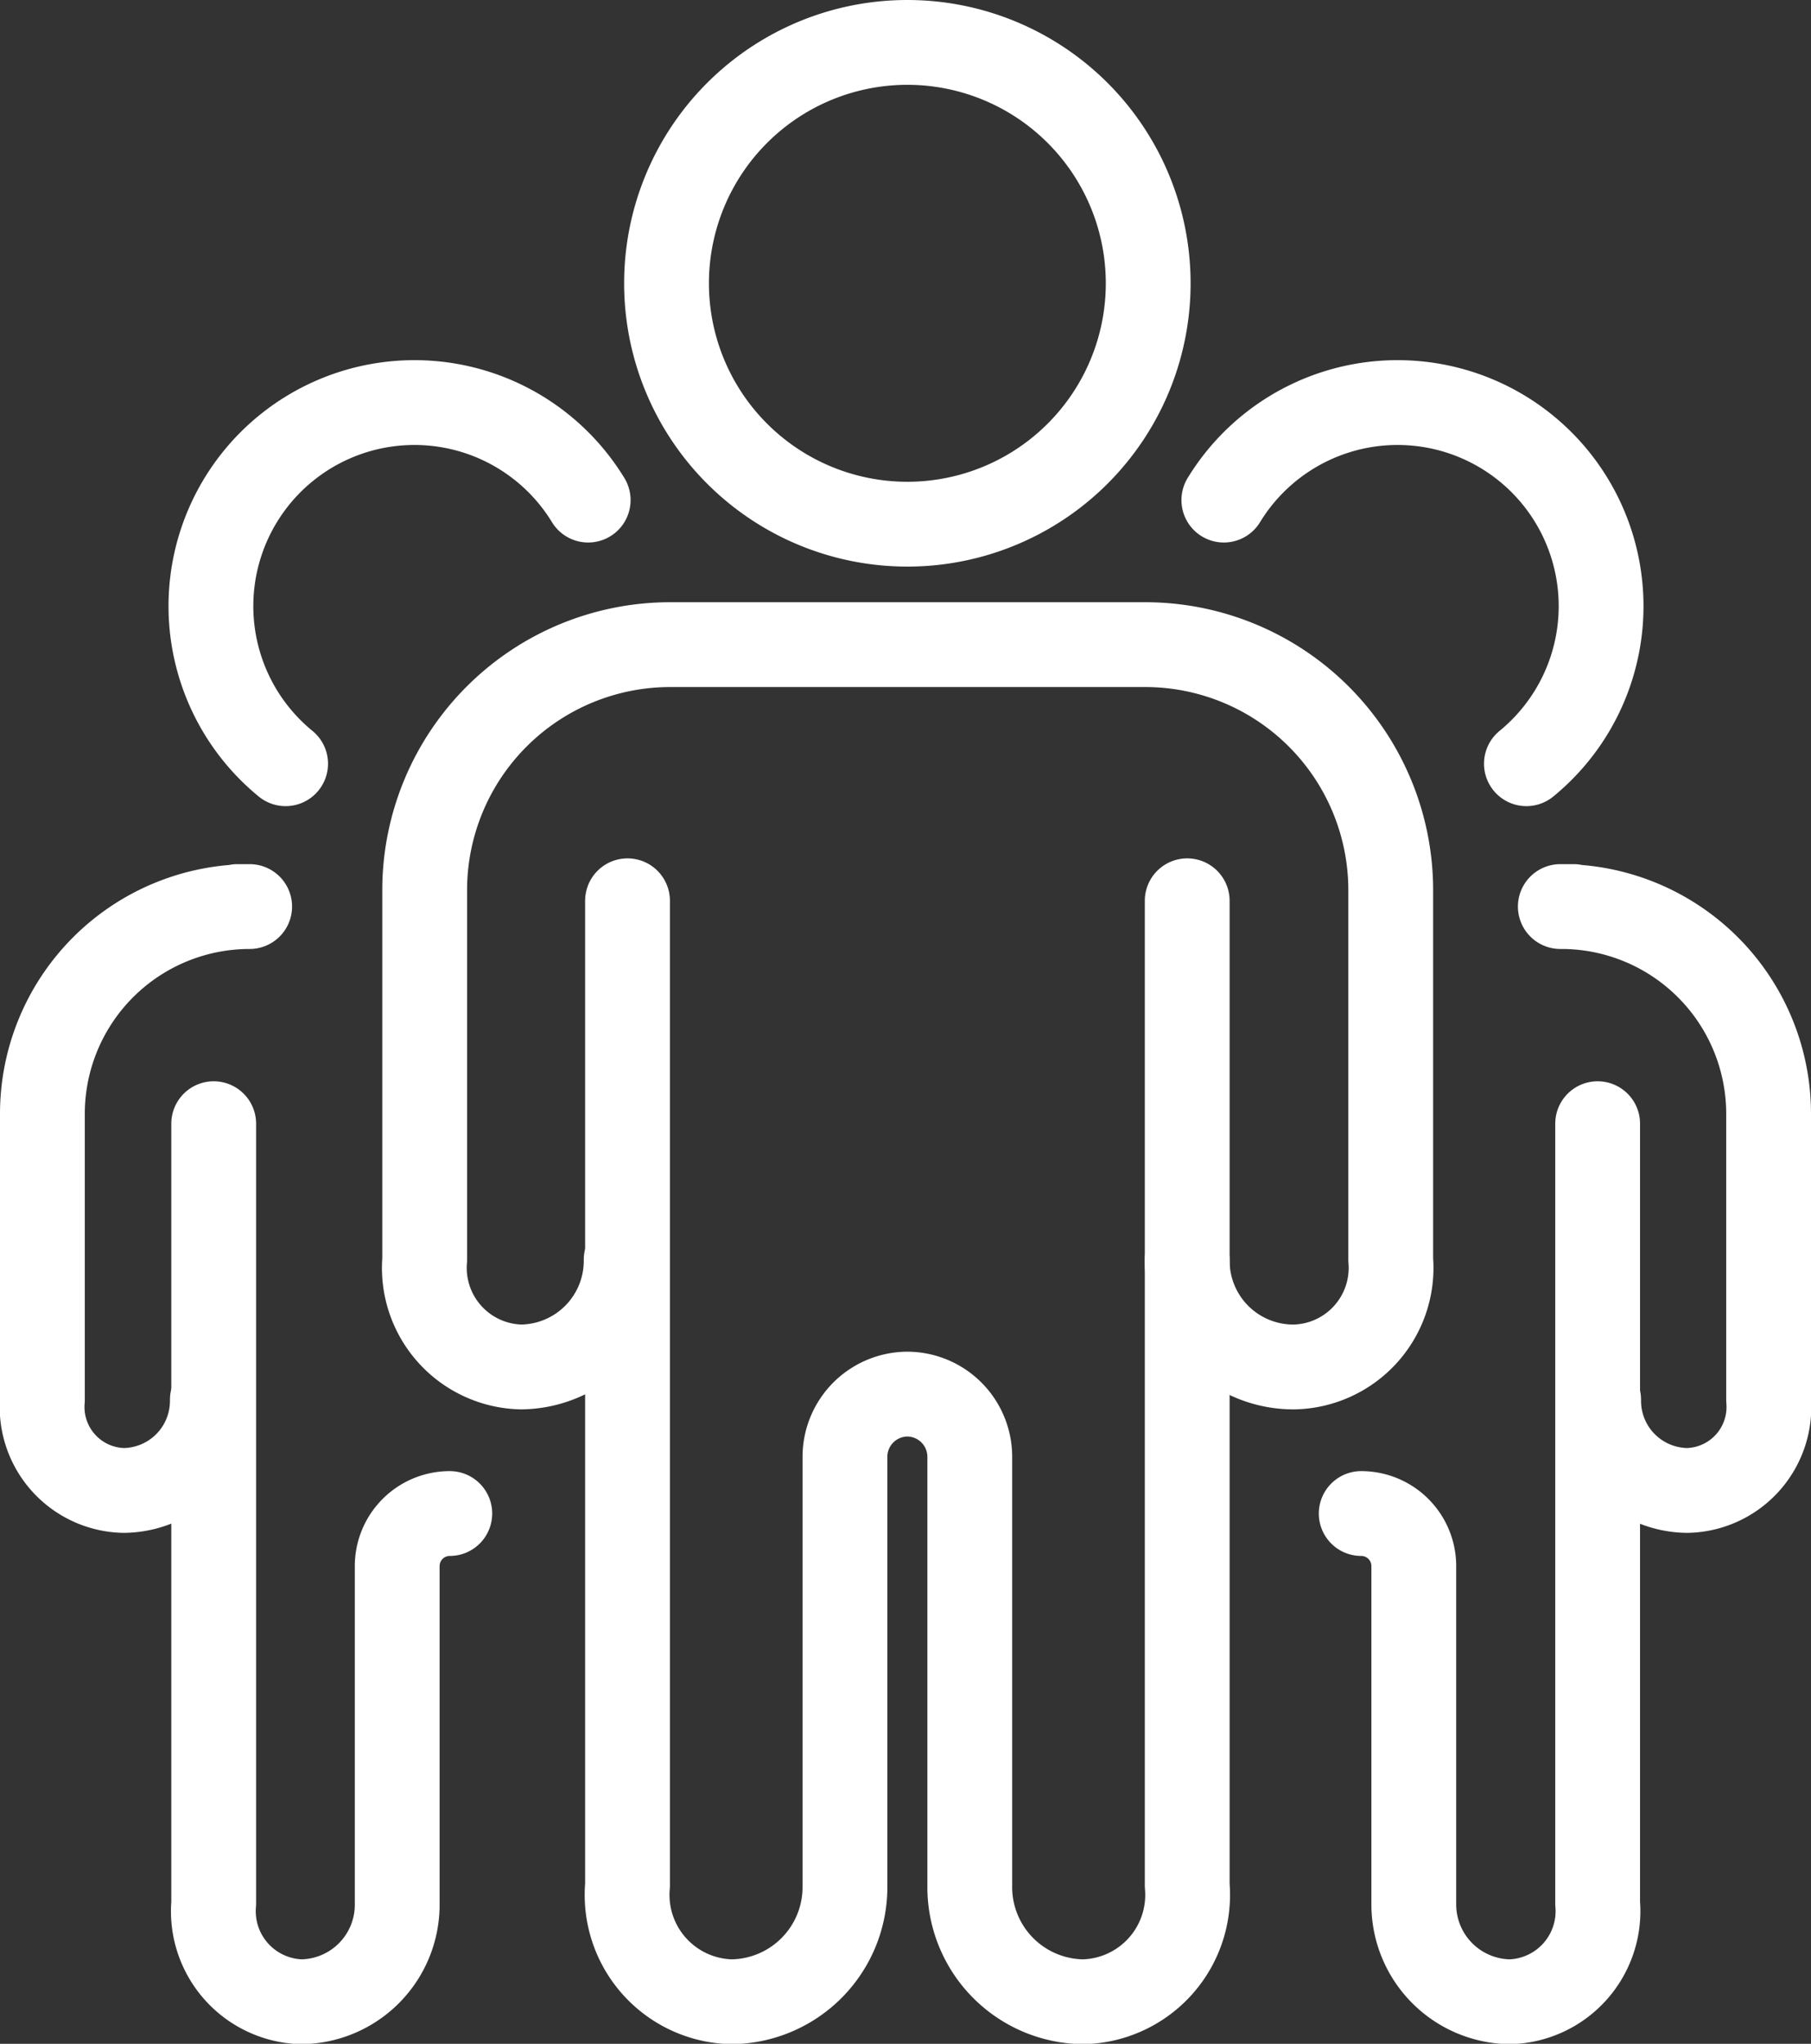 <?xml version="1.0" encoding="UTF-8"?>
<svg xmlns="http://www.w3.org/2000/svg" viewBox="0 0 53.39 60.24">
  <rect x="0" y="0" width="53.39" height="60.24" fill="#333333" stroke="none"/>
  <defs>
    <style>.cls-1{fill:none;stroke:#fff;stroke-linecap:round;stroke-linejoin:round;stroke-width:2.5px;}</style>
  </defs>
  <g id="Ebene_2" data-name="Ebene 2">
    <g id="Layer_1" data-name="Layer 1">
      <path class="cls-1" d="M26.75,15.45a7.1,7.1,0,1,1,7.1-7.1A7.1,7.1,0,0,1,26.75,15.45Z"></path>
      <path class="cls-1" d="M18.5,26.55V39.47h0v16.1A3.15,3.15,0,0,0,21.56,59a3.38,3.38,0,0,0,3.35-3.42V42.93a1.85,1.85,0,0,1,1.84-1.84h0a1.85,1.85,0,0,1,1.84,1.84V55.57A3.38,3.38,0,0,0,31.94,59,3.15,3.15,0,0,0,35,55.57V39.47h0V26.55"></path>
      <path class="cls-1" d="M18.46,37.13a3.13,3.13,0,0,1-3.1,3.16,2.92,2.92,0,0,1-2.84-3.16V26.2A7.24,7.24,0,0,1,19.76,19h14A7.24,7.24,0,0,1,41,26.2V37.13a2.92,2.92,0,0,1-2.84,3.16A3.13,3.13,0,0,1,35,37.13"></path>
      <path class="cls-1" d="M8.42,22.51a6,6,0,1,1,8.92-7.77"></path>
      <path class="cls-1" d="M6.3,33.12V43.24h0V56.1A2.67,2.67,0,0,0,8.88,59a2.86,2.86,0,0,0,2.83-2.89V46.16a1.55,1.55,0,0,1,1.55-1.55h0"></path>
      <path class="cls-1" d="M6.26,41.26a2.64,2.64,0,0,1-2.62,2.67,2.46,2.46,0,0,1-2.39-2.67V32.83a6.11,6.11,0,0,1,6.11-6.11H7"></path>
      <path class="cls-1" d="M45,22.51a6,6,0,1,0-8.92-7.77"></path>
      <path class="cls-1" d="M47.1,33.12V43.24h0V56.1A2.67,2.67,0,0,1,44.51,59a2.87,2.87,0,0,1-2.83-2.89V46.16a1.55,1.55,0,0,0-1.55-1.55h0"></path>
      <path class="cls-1" d="M47.13,41.26a2.64,2.64,0,0,0,2.62,2.67,2.46,2.46,0,0,0,2.39-2.67V32.83A6.11,6.11,0,0,0,46,26.72h.39"></path>
    </g>
  </g>
</svg>
